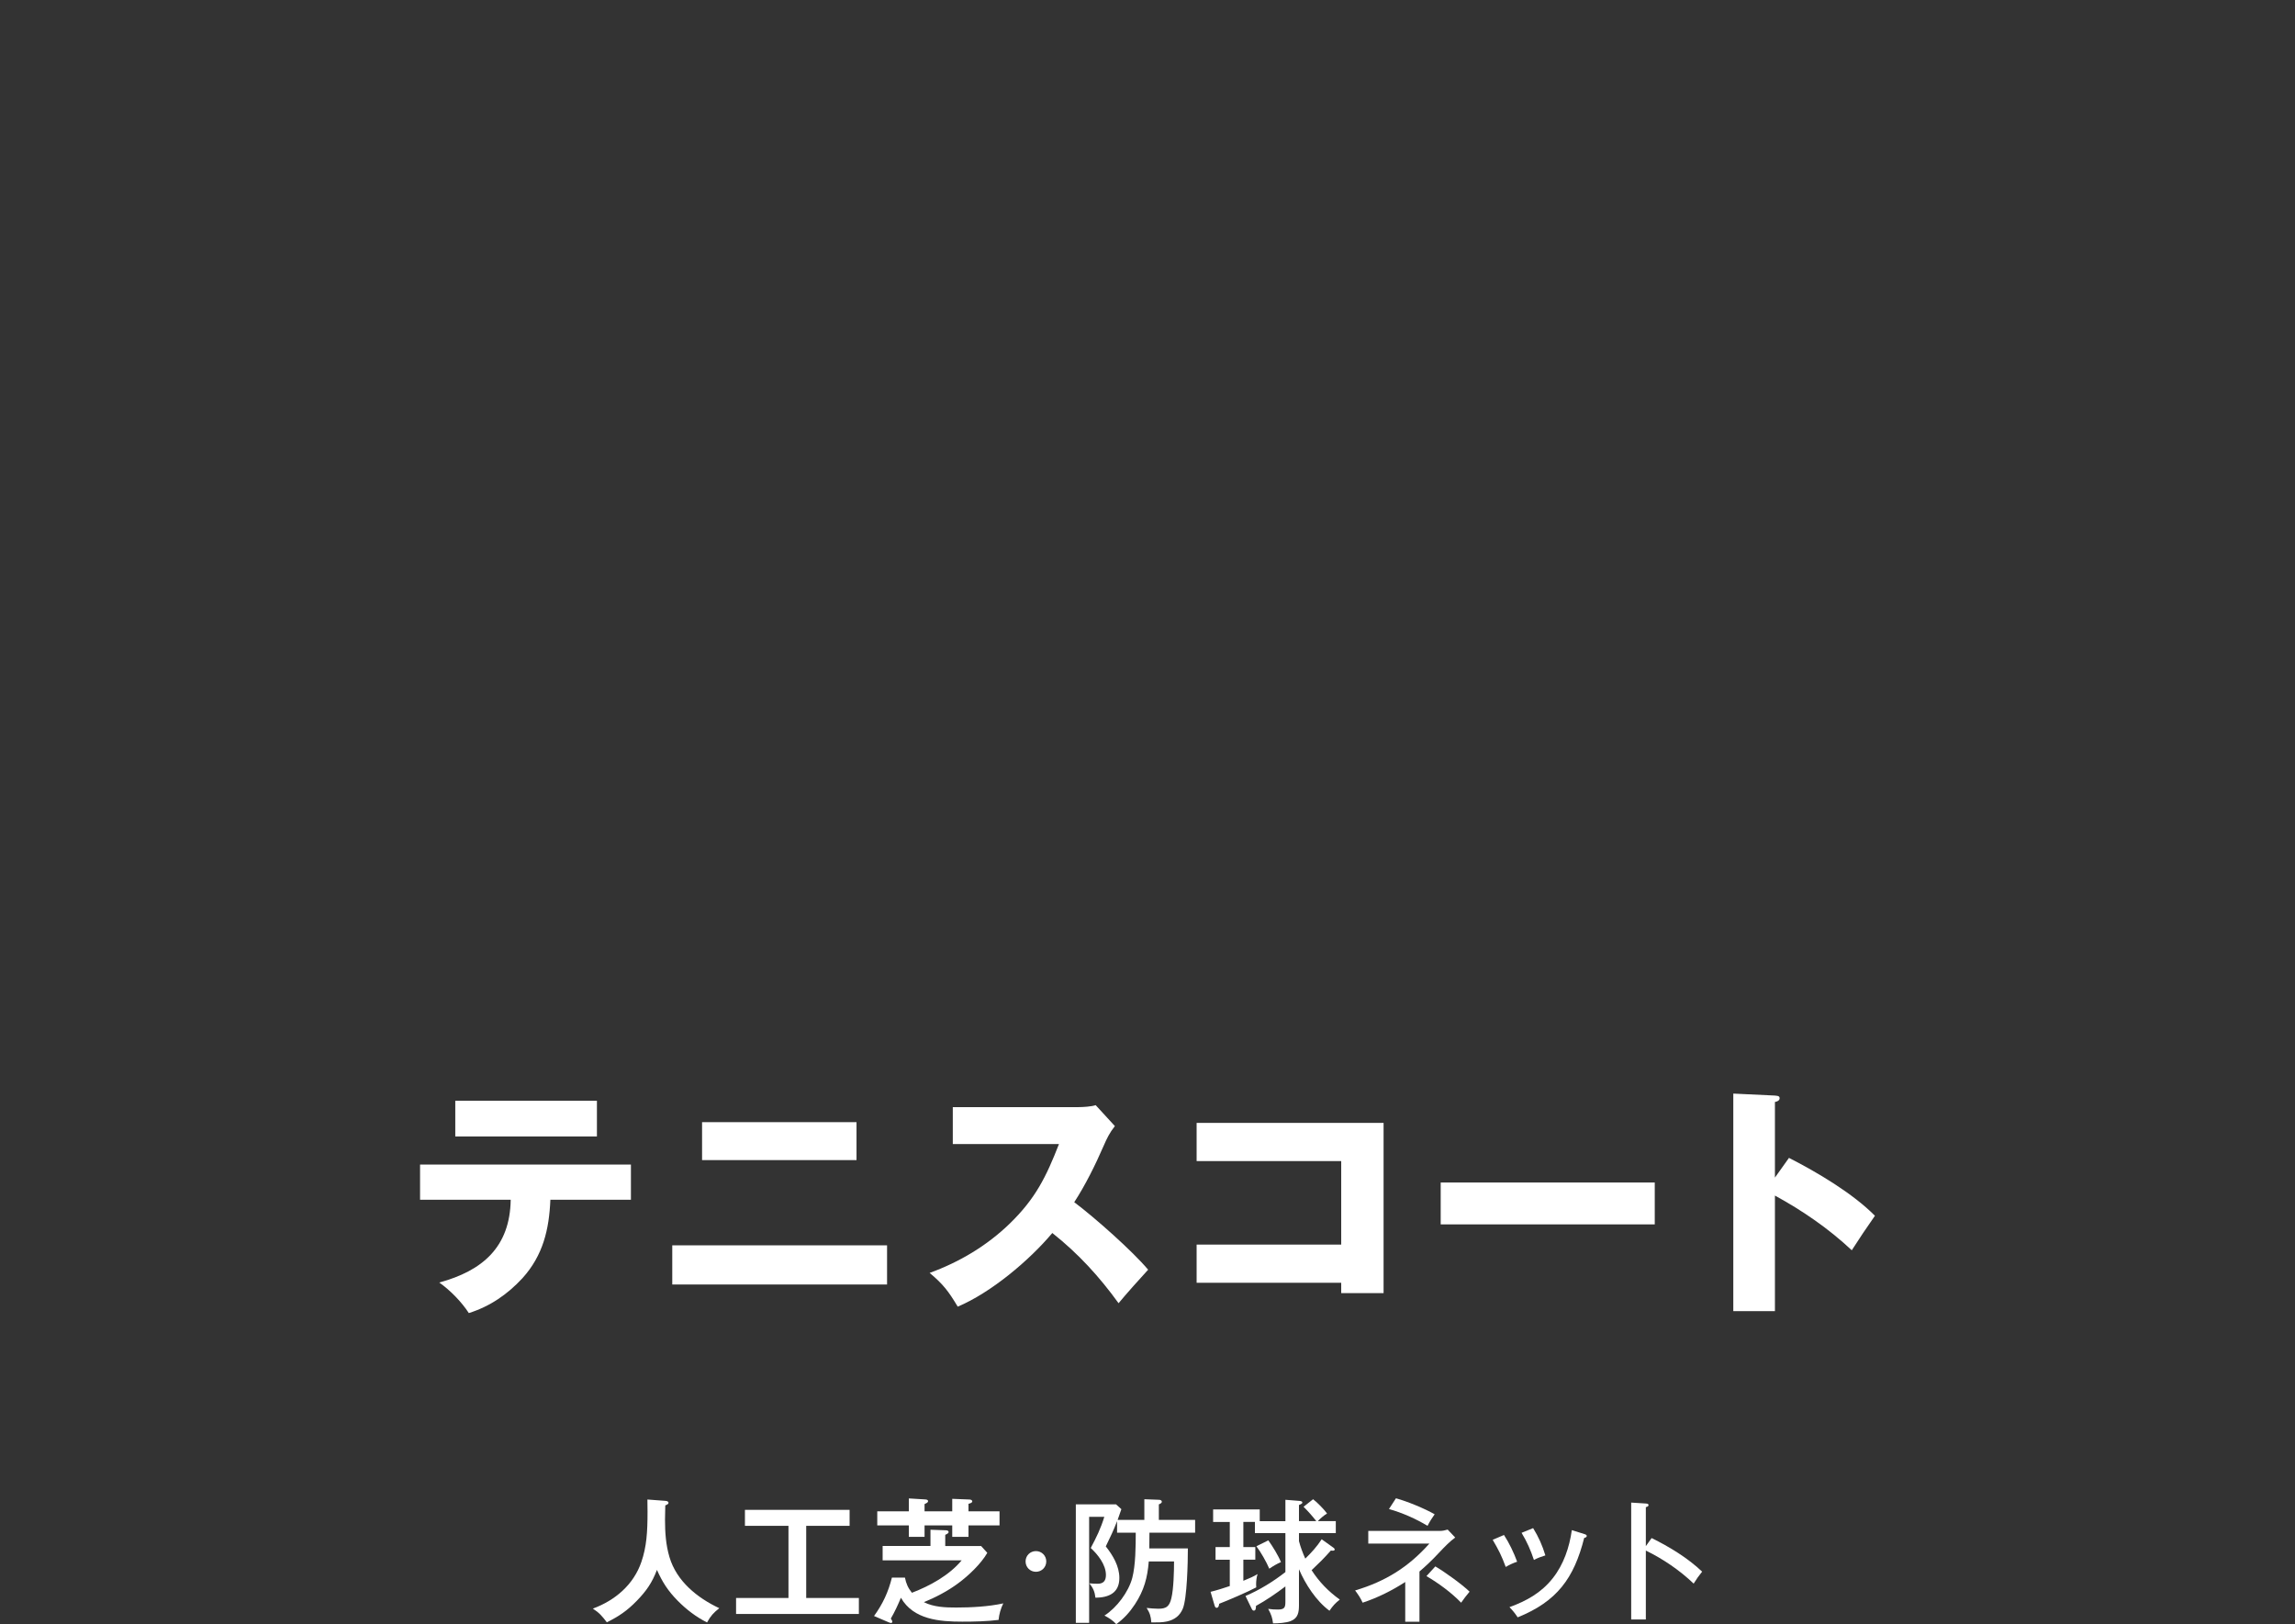 <?xml version="1.0" encoding="UTF-8"?>
<svg id="_レイヤー_1" data-name="レイヤー_1" xmlns="http://www.w3.org/2000/svg" version="1.1" viewBox="0 0 410 290.149">
  <rect x="0" y="0" width="410" height="290.149" fill="#333333" stroke="none"/>
  <!-- Generator: Adobe Illustrator 29.6.1, SVG Export Plug-In . SVG Version: 2.1.1 Build 9)  -->
  <g>
    <path d="M118.852,268.115c.24.024.576.072.576.36,0,.192-.192.288-.576.456-.024.84-.048,1.704-.048,2.544,0,2.257.144,4.488.792,6.673,1.271,4.32,4.968,7.297,8.904,9.145-1.056.84-1.536,1.368-2.184,2.545-1.944-.961-3.745-2.353-5.257-3.889-1.704-1.729-2.712-3.288-3.696-5.497-.864,2.28-1.896,3.769-3.601,5.521-1.704,1.753-3.168,2.761-5.353,3.841-.815-1.08-1.344-1.704-2.496-2.448,3.984-1.464,7.272-4.272,8.665-8.329.936-2.712,1.104-5.353,1.104-8.952,0-.984,0-1.296-.023-2.208l3.192.239Z" style="fill: #fff;"/>
    <path d="M144.028,285.468h9.409v2.856h-21.938v-2.856h9.361v-12.889h-7.776v-2.856h18.697v2.856h-7.753v12.889Z" style="fill: #fff;"/>
    <path d="M171.796,278.748h-14.113v-2.567h8.545v-2.904l2.712.096c.216,0,.528.048.528.312,0,.168-.096.265-.6.505v1.992h6.408l1.104,1.224c-1.104,1.944-3.384,4.104-5.184,5.425-1.872,1.392-3.984,2.496-6.145,3.384,1.775.889,3.84.96,5.76.96,2.713,0,5.809-.168,8.425-.744-.456.937-.744,1.921-.84,2.953-2.136.264-4.32.312-6.505.312-4.032,0-8.712-.36-10.944-4.272-.528,1.272-1.104,2.521-1.801,3.721.168.24.265.432.265.552,0,.145-.097.24-.24.24-.096,0-.336-.096-.456-.145l-2.568-1.104c1.561-2.16,2.544-4.272,3.192-6.865h2.328c.216,1.08.552,1.849,1.248,2.713,3.24-1.248,6.625-3.097,8.881-5.785ZM170.117,269.987v-2.231l3.048.12c.192,0,.528.071.528.336,0,.239-.312.336-.672.432v1.344h5.544v2.521h-5.544v2.04h-2.904v-2.04h-4.944v2.04h-2.809v-2.04h-5.641v-2.521h5.641v-2.304l2.784.168c.432.024.648.072.648.336,0,.168-.145.288-.624.504v1.296h4.944Z" style="fill: #fff;"/>
    <path d="M186.916,278.94c0,1.032-.816,1.849-1.849,1.849s-1.848-.816-1.848-1.849.815-1.848,1.848-1.848,1.849.815,1.849,1.848Z" style="fill: #fff;"/>
    <path d="M204.436,271.523v-3.696l2.592.097c.217,0,.528.071.528.359,0,.24-.336.385-.528.456v2.784h6.48v2.28h-8.16c0,.937,0,1.872-.024,2.809h6.889c0,2.496-.144,8.977-.912,10.777-.504,1.199-1.416,1.968-2.856,2.279-.743.169-1.655.169-2.76.169-.096-1.129-.24-1.633-.84-2.593.695.072,1.392.145,2.112.145,1.439,0,1.968-.456,2.304-1.873.408-1.68.48-4.8.48-6.576h-4.513c-.24,2.929-.84,5.16-2.473,7.656-.936,1.417-1.943,2.545-3.336,3.553-.6-.672-1.32-1.128-2.112-1.536,2.185-1.392,4.297-4.2,4.969-6.721.6-2.28.624-5.688.624-8.089h-3.336v-2.063c-.576,1.536-1.297,3.048-2.017,4.512,1.272,1.608,2.424,3.528,2.424,5.641,0,2.688-1.896,3.505-4.272,3.528-.119-1.056-.407-1.728-1.08-2.568.48.048.984.072,1.488.072,1.032,0,1.465-.552,1.465-1.561,0-1.848-1.44-3.647-2.713-4.824,1.032-1.944,1.776-3.456,2.425-5.568h-2.713v18.938h-2.376v-21.17h7.177l.96.864c-.216.648-.432,1.272-.672,1.92h4.776Z" style="fill: #fff;"/>
    <path d="M233.188,278.436c1.08-1.057,2.112-2.185,2.929-3.456l2.112,1.512c.096.072.216.192.216.312,0,.191-.216.216-.36.216-.12,0-.216,0-.336-.024-1.271,1.44-2.04,2.185-3.432,3.505,1.344,2.088,3,3.792,5.04,5.256-.816.624-1.272,1.152-1.848,1.992-2.377-1.752-4.297-4.729-5.449-7.416v6.384c0,1.297-.144,2.353-1.488,2.881-.768.312-2.184.408-3.144.408-.145-1.032-.265-1.465-.864-2.593.648.096,1.104.12,1.752.12,1.272,0,1.32-.48,1.32-1.536v-2.592c-1.681,1.271-3.433,2.472-5.257,3.479,0,.528-.071.841-.384.841-.192,0-.288-.145-.384-.336l-1.104-2.28c2.496-1.057,4.992-2.593,7.129-4.272v-6.961h-5.448v-1.992h-2.064v4.488h2.136v2.257h-2.136v3.768c1.128-.456,1.872-.792,2.544-1.2-.191.553-.264,1.248-.264,1.849,0,.24,0,.336.023.528-1.319.72-5.16,2.376-6.624,2.928-.024.265-.096.721-.456.721-.24,0-.312-.24-.384-.48l-.696-2.376c1.176-.288,2.304-.648,3.433-1.032v-4.704h-2.545v-2.257h2.545v-4.488h-2.977v-2.232h8.328v2.089h4.585v-3.816l2.424.191c.265.024.601.048.601.312,0,.168-.168.24-.601.432v2.881h3.097c-.769-.984-1.393-1.681-2.28-2.568l1.704-1.345c.672.48,2.017,1.872,2.496,2.545-.528.312-1.224.912-1.656,1.368h3.217v2.136h-6.577v1.44c.288,1.08.672,2.112,1.128,3.12ZM228.844,279.06c-.744.312-1.416.72-2.088,1.176-.505-1.2-1.513-2.976-2.305-4.008l2.136-1.057c.769,1.08,1.753,2.664,2.257,3.889Z" style="fill: #fff;"/>
    <path d="M253.587,289.717h-2.544v-7.104c-2.376,1.536-4.921,2.808-7.608,3.696-.385-.864-.792-1.44-1.345-2.185,5.449-1.632,9.505-4.152,13.273-8.377h-10.921v-2.256h12.745c.552,0,.912-.096,1.44-.24l1.344,1.416c-.984.72-1.872,1.632-2.977,2.809-1.176,1.271-2.472,2.472-3.408,3.264v8.978ZM256.3,270.515c-.48.672-.889,1.32-1.272,2.064-2.064-1.248-4.561-2.353-6.889-3l1.248-1.921c2.017.553,5.112,1.824,6.913,2.856ZM262.541,284.341c-.408.456-1.152,1.44-1.512,1.969-1.729-1.801-4.033-3.48-6.193-4.753l1.584-1.729c1.585.912,4.825,3.24,6.121,4.513Z" style="fill: #fff;"/>
    <path d="M271.036,278.988c-.72.24-1.392.553-2.04.937-.744-2.017-1.248-3.001-2.328-4.849l2.017-.864c.936,1.44,1.752,3.145,2.352,4.776ZM283.037,274.044c.288.096.433.168.433.336,0,.24-.265.312-.456.36-1.824,7.225-4.873,11.353-11.881,14.186-.48-.721-.864-1.2-1.465-1.824,3.049-1.104,5.688-2.568,7.729-5.161,1.943-2.448,2.976-5.521,3.408-8.593l2.231.696ZM276.077,277.86c-.696.216-1.393.456-2.04.816-.576-1.729-1.248-3.265-2.209-4.849l2.064-.84c.96,1.56,1.656,3.096,2.185,4.872Z" style="fill: #fff;"/>
    <path d="M295.06,274.763c3.169,1.561,6.457,3.553,9.025,6.001-.552.672-1.057,1.393-1.513,2.136-2.52-2.399-5.448-4.392-8.544-5.904v12.313h-2.616v-20.882l2.64.168c.288.023.456.072.456.288,0,.191-.191.288-.479.359v6.961l1.031-1.44Z" style="fill: #fff;"/>
  </g>
  <g>
    <path d="M93.35,228.322c-2.685,2.904-5.809,5.061-9.594,6.248-1.319-2.023-3.3-4.048-5.28-5.456,7.745-2.112,12.63-6.337,12.762-14.786h-16.194v-6.293h37.67v6.293h-14.391c-.22,5.324-1.32,9.945-4.973,13.994ZM106.64,196.638v6.381h-25.304v-6.381h25.304Z" style="fill: #fff;"/>
    <path d="M158.473,222.469v6.997h-38.373v-6.997h38.373ZM153.016,200.466v6.777h-27.592v-6.777h27.592Z" style="fill: #fff;"/>
    <path d="M205.113,226.825c-1.188,1.276-4.093,4.533-5.281,5.985-3.433-4.753-7.217-8.89-11.837-12.542-4.137,4.929-10.958,10.649-16.898,13.158-1.629-2.729-2.597-4.005-5.018-6.029,5.325-1.937,10.21-4.841,14.303-8.801,4.62-4.489,6.513-8.361,8.801-14.214h-18.967v-6.602h22.487c.748,0,2.288-.088,3.037-.352l3.432,3.74c-.968,1.232-1.408,2.156-2.023,3.564-1.453,3.345-3.257,6.997-5.237,10.033,3.696,2.772,10.386,8.714,13.202,12.058Z" style="fill: #fff;"/>
    <path d="M213.776,229.158v-6.821h25.831v-14.918h-25.831v-6.821h33.4v30.408h-7.569v-1.848h-25.831Z" style="fill: #fff;"/>
    <path d="M295.621,211.247v7.481h-38.241v-7.481h38.241Z" style="fill: #fff;"/>
    <path d="M319.599,206.847c5.017,2.553,11.397,6.337,15.358,10.342-1.452,2.068-2.816,4.093-4.137,6.16-4.137-3.872-8.802-7.085-13.73-9.769v20.639h-7.437v-38.857l7.437.352c.748.044.837.221.837.484,0,.44-.528.616-.837.66v13.51l2.509-3.521Z" style="fill: #fff;"/>
  </g>
</svg>